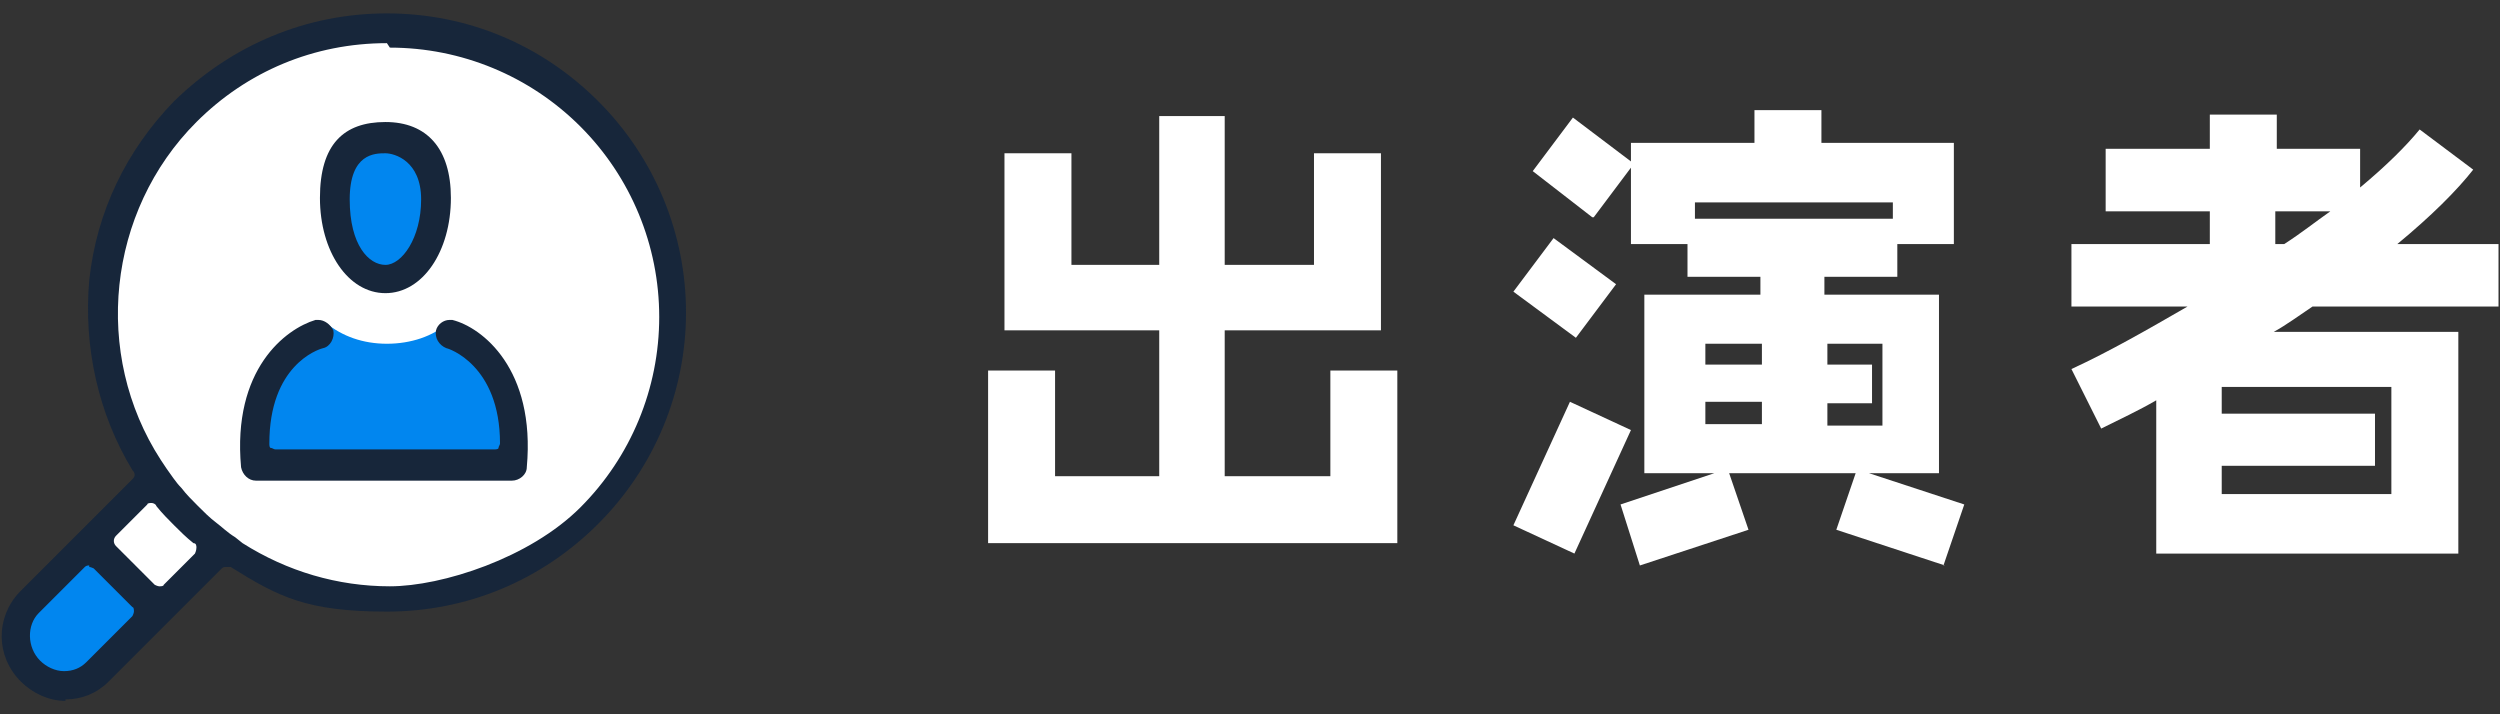 <?xml version="1.0" encoding="UTF-8"?>
<svg xmlns="http://www.w3.org/2000/svg" version="1.1" viewBox="0 0 168 48">
  <rect x="0" y="0" width="168" height="48" fill="#333333" stroke="none"/>
  <defs>
    <style>
      .cls-1 {
        fill: #0186ef;
      }

      .cls-2 {
        fill: #fff;
      }

      .cls-3 {
        fill: #17263a;
      }
    </style>
  </defs>
  <!-- Generator: Adobe Illustrator 28.7.5, SVG Export Plug-In . SVG Version: 1.2.0 Build 176)  -->
  <g>
    <g id="_レイヤー_1" data-name="レイヤー_1">
      <g>
        <g>
          <path class="cls-2" d="M82.3,7.8v10h6v-7.5h4.5v11.9h-10.5v9.8h7.1v-7.1h4.5v11.6h-27.5v-11.6h4.5v7.1h7v-9.8h-10.4v-11.9h4.5v7.5h5.9V7.8h4.5Z"/>
          <path class="cls-2" d="M105.9,22.7l-4.2-3.1,2.7-3.6,4.2,3.1-2.7,3.6ZM105.8,37.2l-4.1-1.9,3.8-8.3,4.1,1.9-3.8,8.3ZM107,14.6l-4-3.1,2.7-3.6,4.1,3.1-2.7,3.6ZM130.7,38l-7.3-2.4,1.3-3.8h-8.5l1.3,3.8-7.3,2.4-1.3-4.1,6.3-2.1h-4.7v-12h7.8v-1.2h-4.9v-2.2h-3.8v-6.8h8.3v-2.2h4.5v2.2h8.9v6.8h-3.8v2.2h-4.9v1.2h7.7v12h-4.7l6.4,2.1-1.4,4.1ZM127.2,13.6h-13.3v1.1h13.3v-1.1ZM118.4,23.1h-3.8v1.4h3.8v-1.4ZM118.4,27h-3.8v1.5h3.8v-1.5ZM126.5,23.1h-3.7v1.4h3v2.6h-3v1.5h3.7v-5.4Z"/>
          <path class="cls-2" d="M155.4,20.6c-.9.6-1.7,1.2-2.6,1.7h12.4v14.9h-20.3v-10.3c-1.2.7-2.5,1.3-3.7,1.9l-2-4c2.6-1.2,5.2-2.7,7.8-4.2h-7.8v-4.2h9.3v-2.2h-7v-4.2h7v-2.3h4.5v2.3h5.6v2.6c1.8-1.5,3.1-2.8,4-3.9l3.6,2.7c-1.1,1.4-2.8,3.1-5.1,5h6.8v4.2s-12.4,0-12.4,0ZM160.7,26h-11.4v1.8h10.3v3.5h-10.3v1.9h11.4v-7.2ZM152.9,14.2v2.2h.6c1.1-.7,2.1-1.5,3.1-2.2h-3.6Z"/>
        </g>
        <g>
          <circle class="cls-2" cx="26" cy="21" r="18.9"/>
          <polygon class="cls-1" points="10.4 40.8 5.6 46.1 2.3 46.1 1.1 41.7 6 36.8 10.4 40.8"/>
          <polygon class="cls-2" points="10.8 40.2 14.7 36.2 10.1 32.5 6.6 36.1 10.8 40.2"/>
          <ellipse class="cls-1" cx="26" cy="14" rx="2.9" ry="4.6"/>
          <path class="cls-1" d="M33.6,25.7l-3.1-4h-.4c-1,.9-2.5,1.4-4.1,1.4s-3-.5-4.1-1.4h-.5l-2.3,2.3-1.9,6.8h17.2l-.9-5.1Z"/>
          <g>
            <path class="cls-3" d="M4.4,47.1s0,0,0,0c-1.1,0-2.2-.5-3-1.3-1.7-1.7-1.7-4.3-.1-6l7.6-7.6c.2-.2.2-.4,0-.6-2.3-3.8-3.3-8.3-2.9-12.8.5-4.6,2.5-8.7,5.7-12C15.6,3,20.6.9,26,.9s10.4,2.1,14.2,5.9c3.8,3.8,5.9,8.9,5.9,14.2s-2.1,10.4-5.9,14.2c-3.8,3.8-8.8,5.9-14.2,5.9s-7.3-1-10.5-3c0,0-.2,0-.3,0-.1,0-.2,0-.3.1l-7.6,7.6c-.8.8-1.8,1.2-2.9,1.2h0ZM6,38c-.1,0-.2,0-.3.1l-3.1,3.1c-.8.8-.8,2.3.1,3.2.4.4,1,.7,1.6.7h0c.6,0,1.1-.2,1.5-.6l3.1-3.1c0,0,.1-.2.1-.3s0-.3-.1-.3l-2.6-2.6c0,0-.2-.1-.3-.1ZM10.2,33.8c-.1,0-.3,0-.3.1l-2.1,2.1c-.2.2-.2.5,0,.7l2.6,2.6c0,0,.2.1.3.1s.3,0,.3-.1l2.1-2.1c0,0,.1-.2.1-.4,0-.1,0-.3-.2-.3-.5-.4-.9-.8-1.3-1.2-.4-.4-.8-.8-1.2-1.3,0-.1-.2-.2-.3-.2,0,0,0,0,0,0ZM26,2.9c-4.9,0-9.4,1.9-12.8,5.3-6,6-7,15.6-2.4,22.7l.4.6c.3.4.6.9,1,1.3.3.4.7.8,1.1,1.2.4.4.8.8,1.2,1.1.4.3.8.7,1.3,1l.5.4c3,1.9,6.4,2.9,9.9,2.9s9.4-1.9,12.8-5.3c3.4-3.4,5.3-8,5.3-12.8s-1.9-9.4-5.3-12.8c-3.4-3.4-8-5.3-12.8-5.3Z"/>
            <path class="cls-3" d="M25.9,19.7c-2.5,0-4.4-2.8-4.4-6.4s1.6-5.1,4.4-5.1,4.4,1.8,4.4,5.1c0,3.6-1.9,6.4-4.4,6.4ZM25.9,10.3c-.7,0-2.4,0-2.4,3.1s1.3,4.4,2.4,4.4,2.4-1.8,2.4-4.4-1.8-3.1-2.4-3.1Z"/>
            <path class="cls-3" d="M17.2,32.3c-.5,0-.9-.4-1-.9-.6-6.6,3-9.3,5-9.9,0,0,.2,0,.2,0,.4,0,.8.3,1,.7.1.5-.2,1.1-.7,1.2-.4.1-3.6,1.2-3.6,6.4,0,.1,0,.3.1.3s.2.1.3.1h14.7c.1,0,.3,0,.3-.1s.1-.2.1-.3c0-5.3-3.5-6.4-3.6-6.4-.5-.2-.8-.7-.7-1.2.1-.4.5-.7.9-.7s.2,0,.2,0c2,.5,5.6,3.3,5,9.9,0,.5-.5.9-1,.9,0,0-17.5,0-17.5,0Z"/>
          </g>
        </g>
      </g>
    </g>
  </g>
</svg>